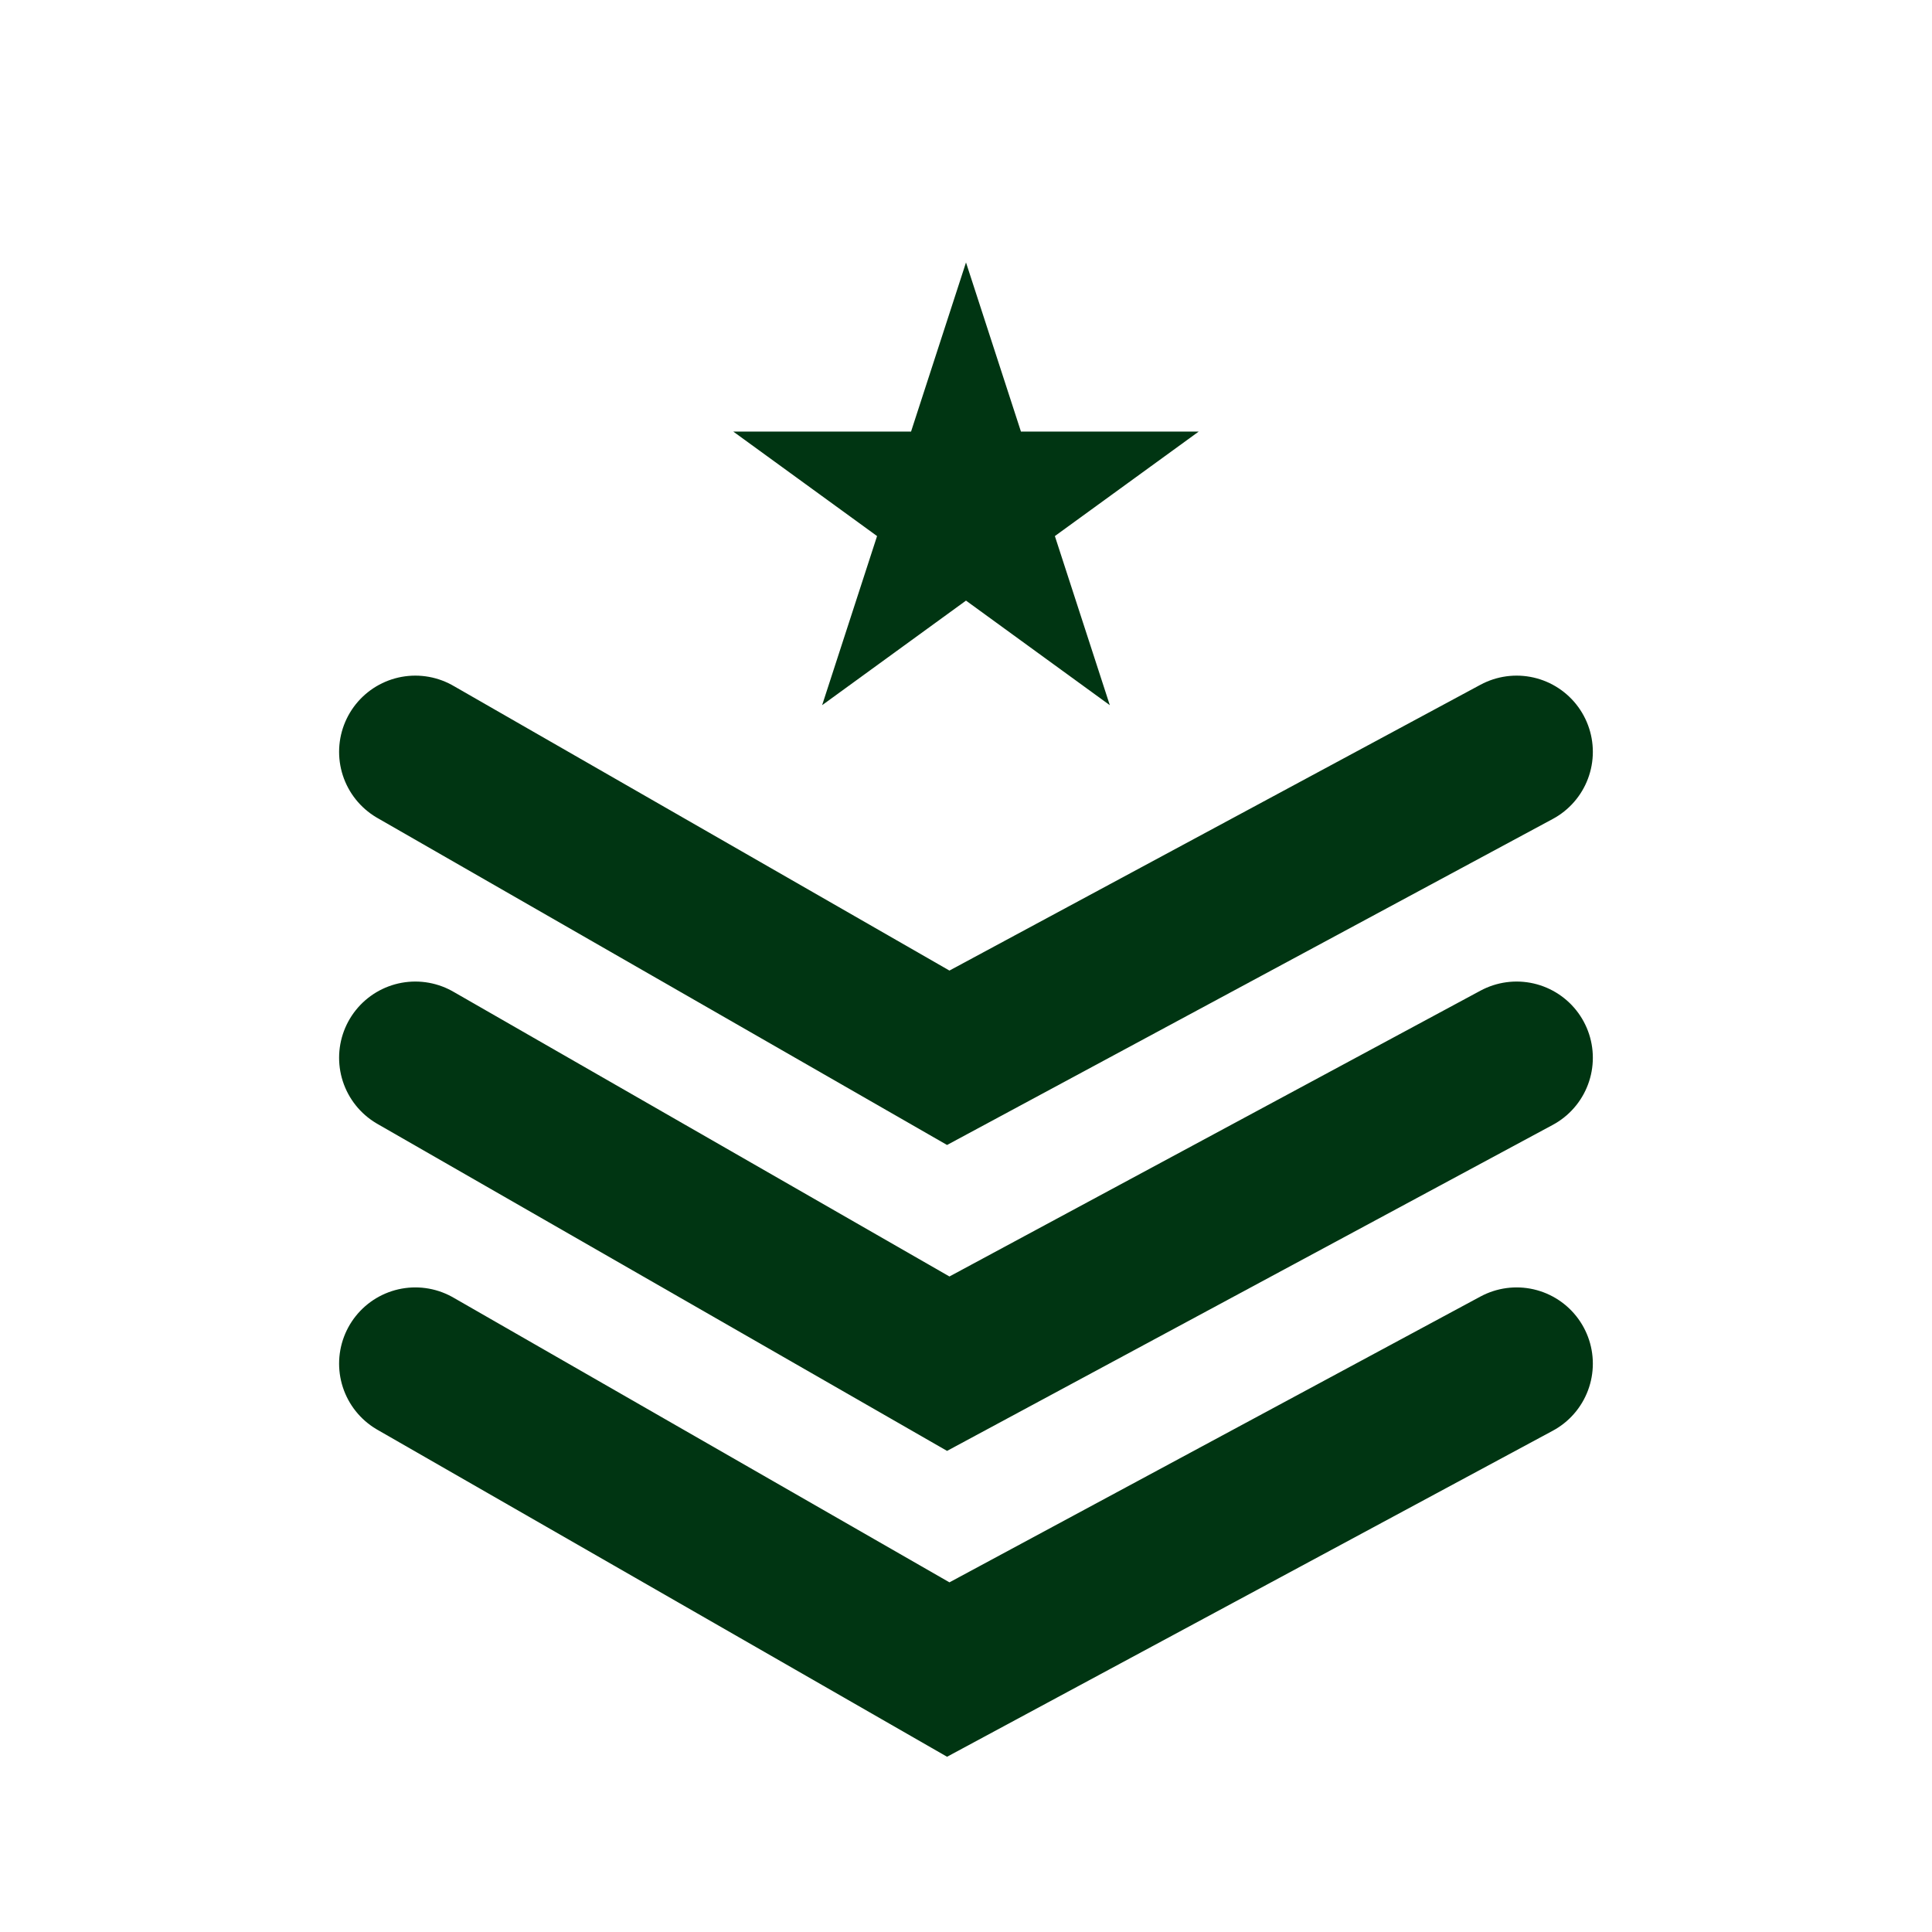 <svg width="32" height="32" viewBox="0 0 32 32" fill="none" xmlns="http://www.w3.org/2000/svg">
<path d="M25.12 12.453L15.706 17.52L6.879 12.453" stroke="#003512" stroke-width="2.525" stroke-linecap="round"/>
<path d="M25.12 17.52L15.706 22.587L6.879 17.52" stroke="#003512" stroke-width="2.525" stroke-linecap="round"/>
<path d="M25.12 22.586L15.706 27.653L6.879 22.586" stroke="#003512" stroke-width="2.525" stroke-linecap="round"/>
<path d="M16 4.347L16.91 7.148H19.855L17.472 8.879L18.382 11.68L16 9.948L13.617 11.68L14.527 8.879L12.145 7.148H15.09L16 4.347Z" fill="#003512"/>
</svg>
